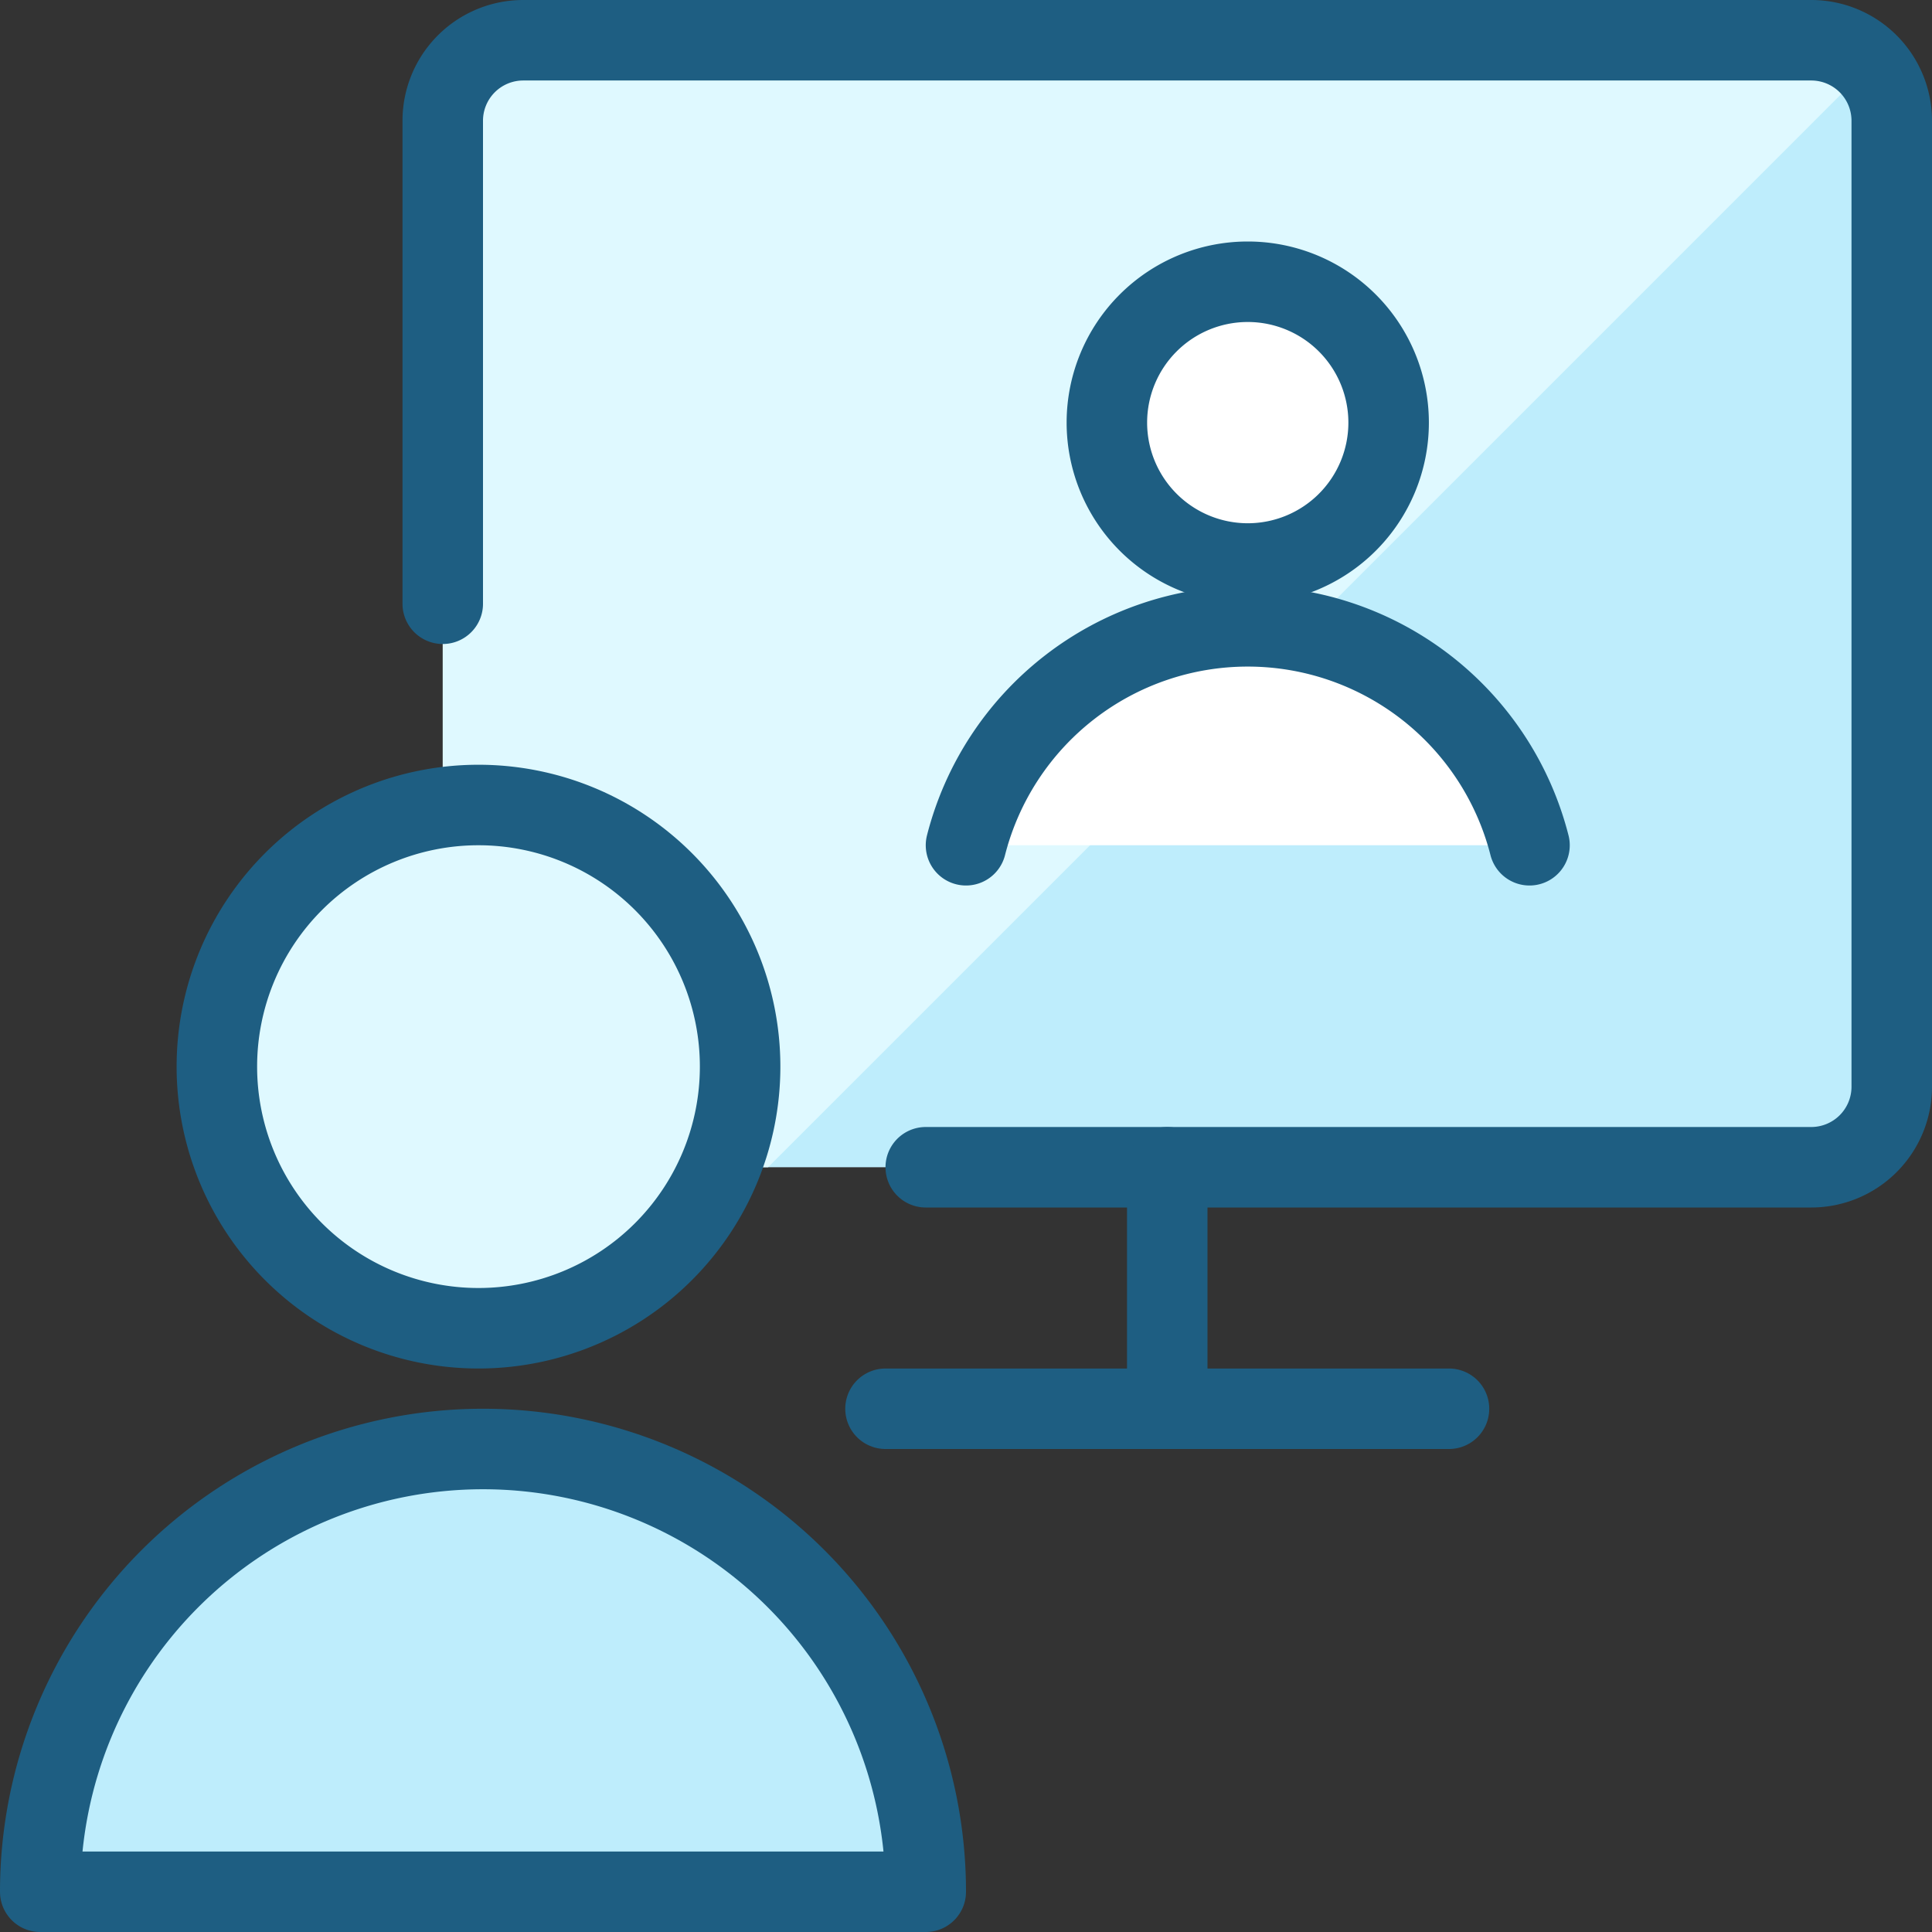 <?xml version="1.0" encoding="UTF-8"?>
<svg xmlns="http://www.w3.org/2000/svg" viewBox="0 0 24 24" id="Meeting-Team-Monitor-1--Streamline-Ultimate.svg">
  <rect x="0" y="0" width="24" height="24" fill="#333333" stroke="none"/>
  <desc>Meeting Team Monitor 1 Streamline Icon: https://streamlinehq.com</desc>
  <defs></defs>
  <path d="M5.5 7.5v-6a1 1 0 0 1 1 -1h16a1 1 0 0 1 1 1v12a1 1 0 0 1 -1 1h-16a1 1 0 0 1 -1 -1Z" fill="#beedfc" stroke-width="1"></path>
  <path d="M22.5 0.5h-16a1 1 0 0 0 -1 1v12a1 1 0 0 0 1 1h3.041L23.224 0.817A0.994 0.994 0 0 0 22.5 0.5Z" fill="#dff9ff" stroke-width="1"></path>
  <path d="M5.5 7.5v-6a1 1 0 0 1 1 -1h16a1 1 0 0 1 1 1v12a1 1 0 0 1 -1 1h-11" stroke="#1e5e82" stroke-linecap="round" stroke-linejoin="round" fill="none" stroke-width="1"></path>
  <path d="M11 17.5h7" stroke="#1e5e82" stroke-linecap="round" stroke-linejoin="round" fill="none" stroke-width="1"></path>
  <path d="M14.5 14.5v3" stroke="#1e5e82" stroke-linecap="round" stroke-linejoin="round" fill="none" stroke-width="1"></path>
  <path d="M11.5 23.5a5.5 5.5 0 0 0 -11 0Z" stroke="#1e5e82" stroke-linecap="round" stroke-linejoin="round" fill="#beedfc" stroke-width="1"></path>
  <path d="M5.944 16.5a3.25 3.25 0 1 0 -3.25 -3.25 3.25 3.25 0 0 0 3.25 3.25Z" fill="#dff9ff" stroke="#1e5e82" stroke-linecap="round" stroke-linejoin="round" stroke-width="1"></path>
  <path d="M15.5 7a1.75 1.75 0 1 0 -1.75 -1.75A1.751 1.751 0 0 0 15.5 7Z" fill="#ffffff" stroke="#1e5e82" stroke-linecap="round" stroke-linejoin="round" stroke-width="1"></path>
  <path d="M19 10.5a3.612 3.612 0 0 0 -7 0" fill="#ffffff" stroke="#1e5e82" stroke-linecap="round" stroke-linejoin="round" stroke-width="1"></path>
</svg>
